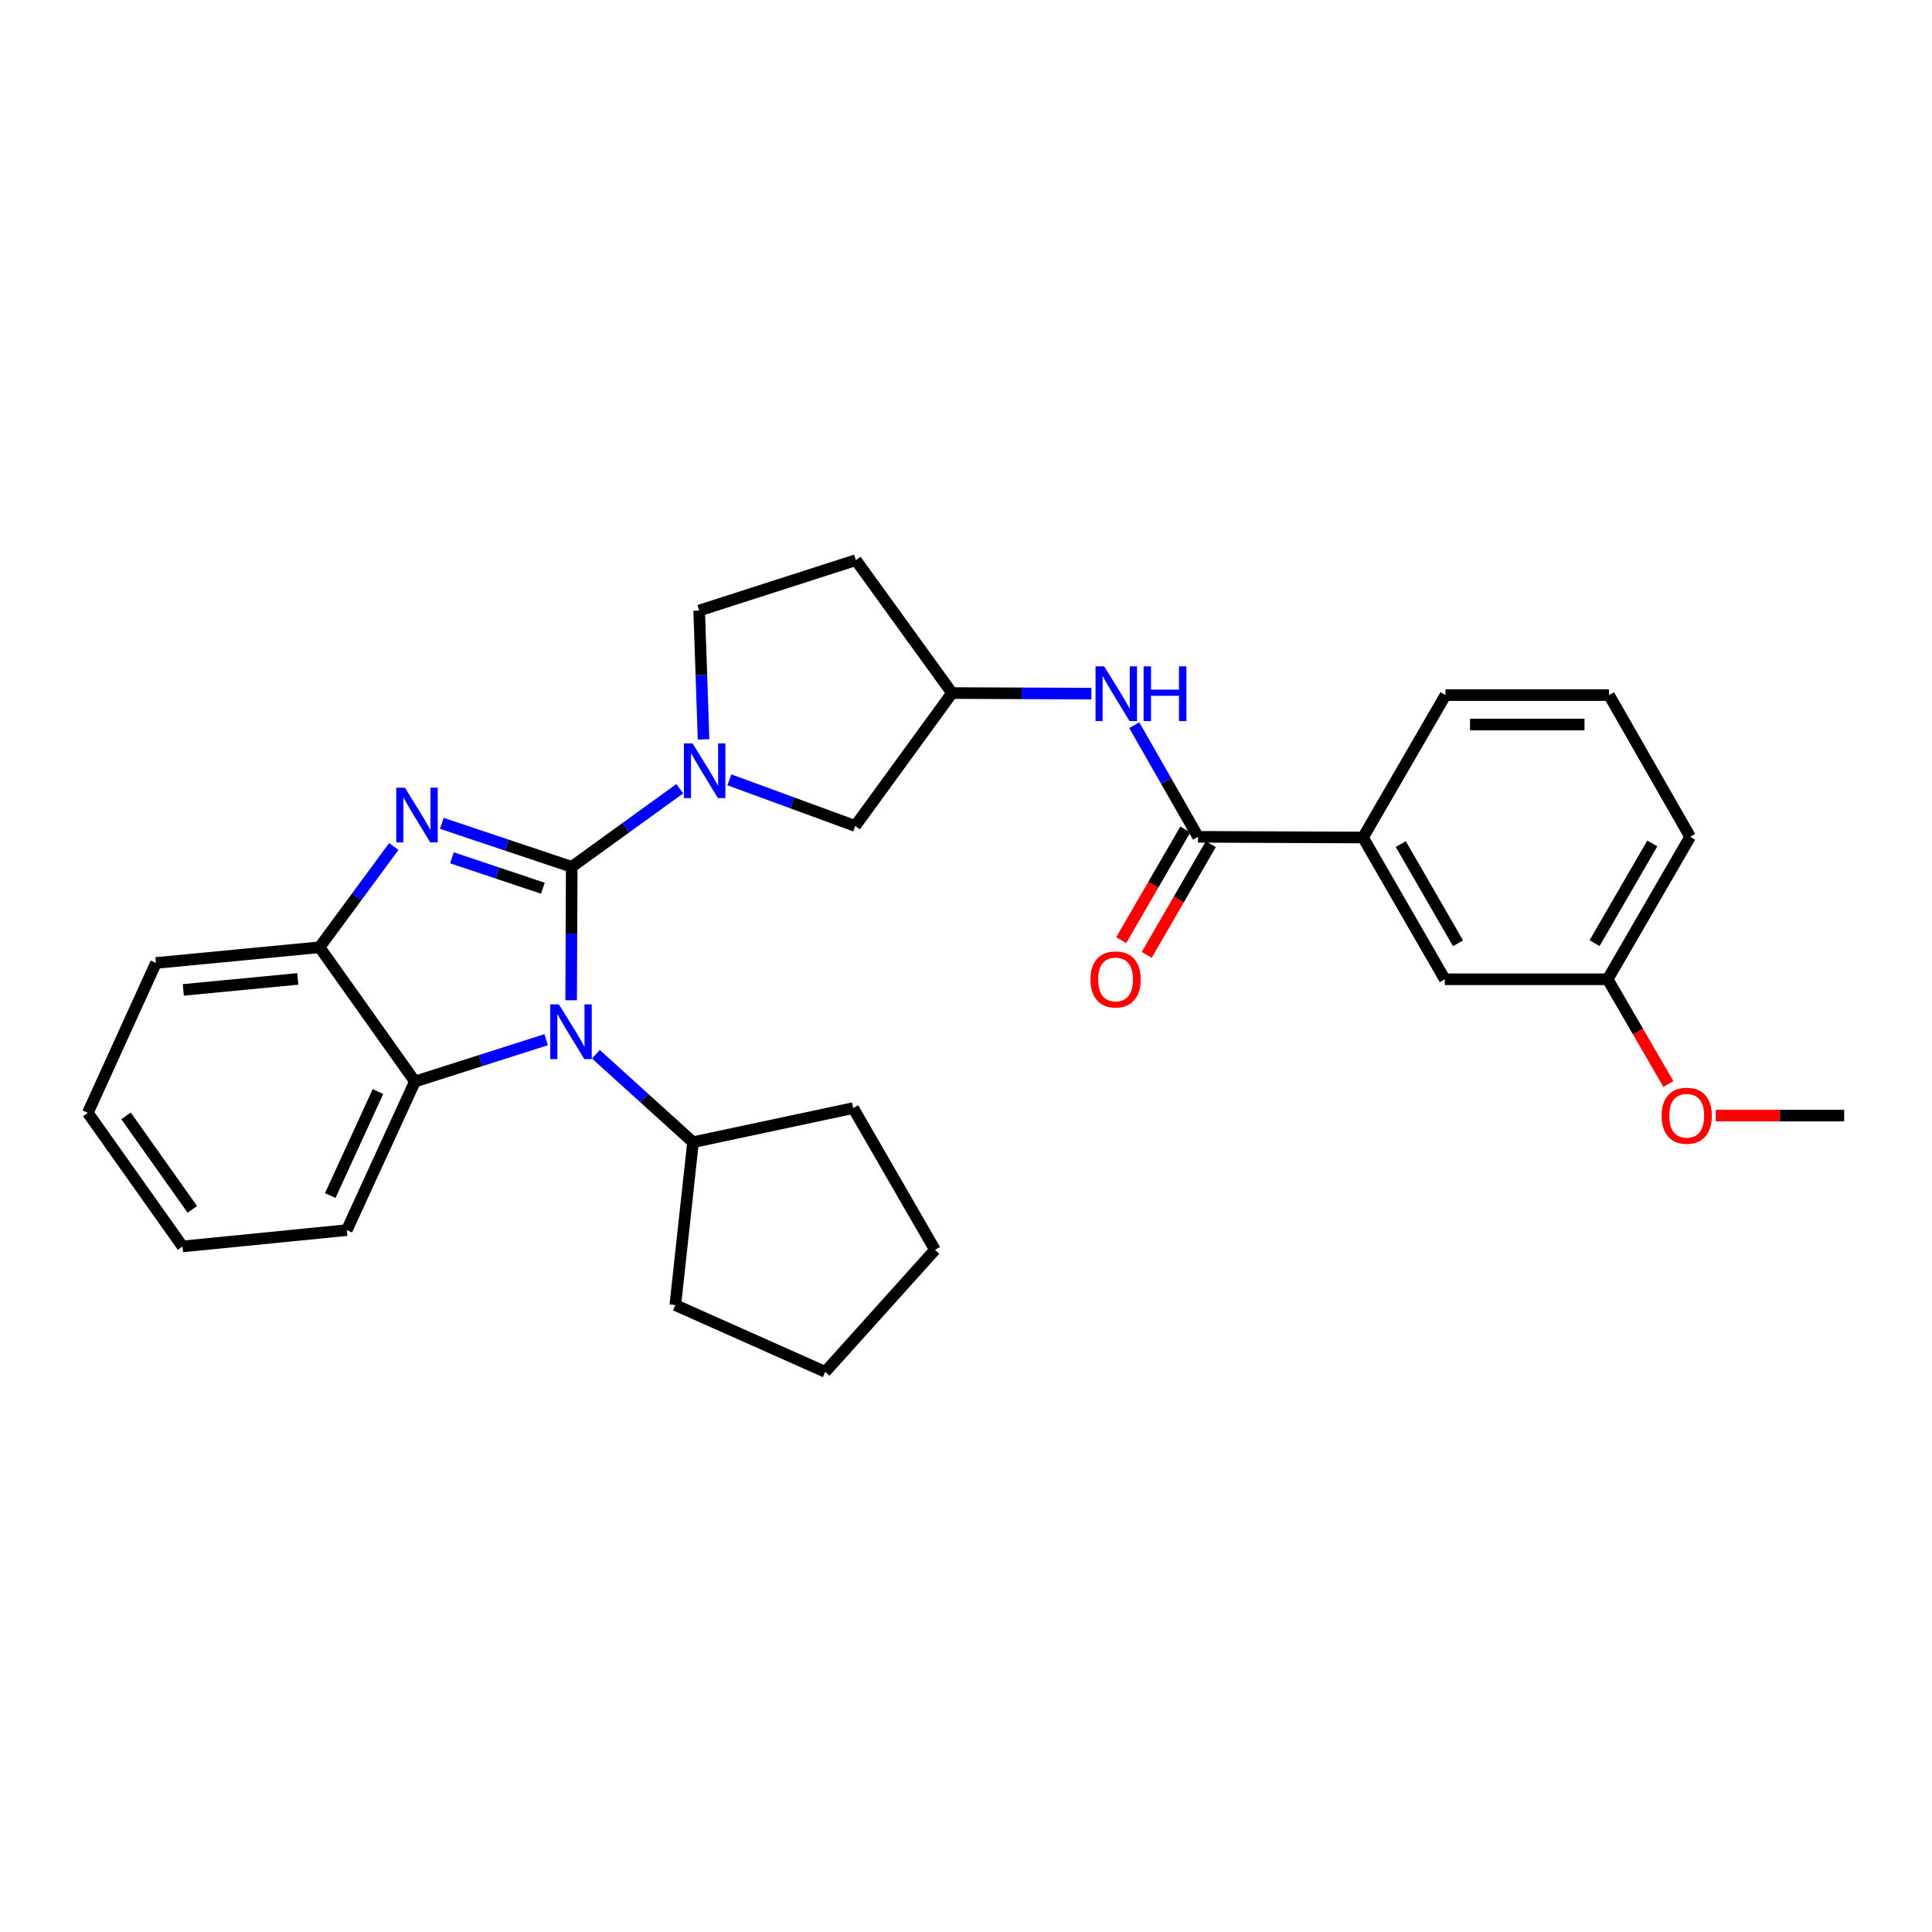<?xml version='1.0' encoding='iso-8859-1'?>
<svg version='1.1' baseProfile='full'
              xmlns='http://www.w3.org/2000/svg'
                      xmlns:rdkit='http://www.rdkit.org/xml'
                      xmlns:xlink='http://www.w3.org/1999/xlink'
                  xml:space='preserve'
width='1000px' height='1000px' viewBox='0 0 1000 1000'>
<!-- END OF HEADER -->
<rect style='opacity:1.0;fill:#FFFFFF;stroke:none' width='1000' height='1000' x='0' y='0'> </rect>
<path class='bond-0' d='M 295.92,448.68 L 262.304,437.423' style='fill:none;fill-rule:evenodd;stroke:#000000;stroke-width:6px;stroke-linecap:butt;stroke-linejoin:miter;stroke-opacity:1' />
<path class='bond-0' d='M 262.304,437.423 L 228.688,426.167' style='fill:none;fill-rule:evenodd;stroke:#0000FF;stroke-width:6px;stroke-linecap:butt;stroke-linejoin:miter;stroke-opacity:1' />
<path class='bond-0' d='M 280.998,459.75 L 257.466,451.871' style='fill:none;fill-rule:evenodd;stroke:#000000;stroke-width:6px;stroke-linecap:butt;stroke-linejoin:miter;stroke-opacity:1' />
<path class='bond-0' d='M 257.466,451.871 L 233.935,443.992' style='fill:none;fill-rule:evenodd;stroke:#0000FF;stroke-width:6px;stroke-linecap:butt;stroke-linejoin:miter;stroke-opacity:1' />
<path class='bond-1' d='M 295.92,448.68 L 295.773,483.211' style='fill:none;fill-rule:evenodd;stroke:#000000;stroke-width:6px;stroke-linecap:butt;stroke-linejoin:miter;stroke-opacity:1' />
<path class='bond-1' d='M 295.773,483.211 L 295.626,517.742' style='fill:none;fill-rule:evenodd;stroke:#0000FF;stroke-width:6px;stroke-linecap:butt;stroke-linejoin:miter;stroke-opacity:1' />
<path class='bond-2' d='M 295.92,448.68 L 323.889,428.457' style='fill:none;fill-rule:evenodd;stroke:#000000;stroke-width:6px;stroke-linecap:butt;stroke-linejoin:miter;stroke-opacity:1' />
<path class='bond-2' d='M 323.889,428.457 L 351.857,408.234' style='fill:none;fill-rule:evenodd;stroke:#0000FF;stroke-width:6px;stroke-linecap:butt;stroke-linejoin:miter;stroke-opacity:1' />
<path class='bond-4' d='M 203.832,438.149 L 184.61,464.225' style='fill:none;fill-rule:evenodd;stroke:#0000FF;stroke-width:6px;stroke-linecap:butt;stroke-linejoin:miter;stroke-opacity:1' />
<path class='bond-4' d='M 184.61,464.225 L 165.389,490.3' style='fill:none;fill-rule:evenodd;stroke:#000000;stroke-width:6px;stroke-linecap:butt;stroke-linejoin:miter;stroke-opacity:1' />
<path class='bond-3' d='M 282.696,538.137 L 248.733,548.97' style='fill:none;fill-rule:evenodd;stroke:#0000FF;stroke-width:6px;stroke-linecap:butt;stroke-linejoin:miter;stroke-opacity:1' />
<path class='bond-3' d='M 248.733,548.97 L 214.771,559.802' style='fill:none;fill-rule:evenodd;stroke:#000000;stroke-width:6px;stroke-linecap:butt;stroke-linejoin:miter;stroke-opacity:1' />
<path class='bond-10' d='M 308.426,545.684 L 333.568,568.441' style='fill:none;fill-rule:evenodd;stroke:#0000FF;stroke-width:6px;stroke-linecap:butt;stroke-linejoin:miter;stroke-opacity:1' />
<path class='bond-10' d='M 333.568,568.441 L 358.71,591.197' style='fill:none;fill-rule:evenodd;stroke:#000000;stroke-width:6px;stroke-linecap:butt;stroke-linejoin:miter;stroke-opacity:1' />
<path class='bond-8' d='M 377.535,403.634 L 410.094,415.576' style='fill:none;fill-rule:evenodd;stroke:#0000FF;stroke-width:6px;stroke-linecap:butt;stroke-linejoin:miter;stroke-opacity:1' />
<path class='bond-8' d='M 410.094,415.576 L 442.653,427.518' style='fill:none;fill-rule:evenodd;stroke:#000000;stroke-width:6px;stroke-linecap:butt;stroke-linejoin:miter;stroke-opacity:1' />
<path class='bond-9' d='M 364.166,382.7 L 363.029,349.361' style='fill:none;fill-rule:evenodd;stroke:#0000FF;stroke-width:6px;stroke-linecap:butt;stroke-linejoin:miter;stroke-opacity:1' />
<path class='bond-9' d='M 363.029,349.361 L 361.893,316.023' style='fill:none;fill-rule:evenodd;stroke:#000000;stroke-width:6px;stroke-linecap:butt;stroke-linejoin:miter;stroke-opacity:1' />
<path class='bond-16' d='M 214.771,559.802 L 179.507,636.702' style='fill:none;fill-rule:evenodd;stroke:#000000;stroke-width:6px;stroke-linecap:butt;stroke-linejoin:miter;stroke-opacity:1' />
<path class='bond-16' d='M 195.632,564.986 L 170.947,618.816' style='fill:none;fill-rule:evenodd;stroke:#000000;stroke-width:6px;stroke-linecap:butt;stroke-linejoin:miter;stroke-opacity:1' />
<path class='bond-29' d='M 214.771,559.802 L 165.389,490.3' style='fill:none;fill-rule:evenodd;stroke:#000000;stroke-width:6px;stroke-linecap:butt;stroke-linejoin:miter;stroke-opacity:1' />
<path class='bond-17' d='M 165.389,490.3 L 80.726,498.426' style='fill:none;fill-rule:evenodd;stroke:#000000;stroke-width:6px;stroke-linecap:butt;stroke-linejoin:miter;stroke-opacity:1' />
<path class='bond-17' d='M 154.145,506.685 L 94.881,512.373' style='fill:none;fill-rule:evenodd;stroke:#000000;stroke-width:6px;stroke-linecap:butt;stroke-linejoin:miter;stroke-opacity:1' />
<path class='bond-5' d='M 620.112,433.139 L 603.602,404.253' style='fill:none;fill-rule:evenodd;stroke:#000000;stroke-width:6px;stroke-linecap:butt;stroke-linejoin:miter;stroke-opacity:1' />
<path class='bond-5' d='M 603.602,404.253 L 587.093,375.367' style='fill:none;fill-rule:evenodd;stroke:#0000FF;stroke-width:6px;stroke-linecap:butt;stroke-linejoin:miter;stroke-opacity:1' />
<path class='bond-7' d='M 620.112,433.139 L 705.485,433.494' style='fill:none;fill-rule:evenodd;stroke:#000000;stroke-width:6px;stroke-linecap:butt;stroke-linejoin:miter;stroke-opacity:1' />
<path class='bond-12' d='M 613.519,429.322 L 596.937,457.964' style='fill:none;fill-rule:evenodd;stroke:#000000;stroke-width:6px;stroke-linecap:butt;stroke-linejoin:miter;stroke-opacity:1' />
<path class='bond-12' d='M 596.937,457.964 L 580.355,486.606' style='fill:none;fill-rule:evenodd;stroke:#FF0000;stroke-width:6px;stroke-linecap:butt;stroke-linejoin:miter;stroke-opacity:1' />
<path class='bond-12' d='M 626.705,436.955 L 610.123,465.598' style='fill:none;fill-rule:evenodd;stroke:#000000;stroke-width:6px;stroke-linecap:butt;stroke-linejoin:miter;stroke-opacity:1' />
<path class='bond-12' d='M 610.123,465.598 L 593.541,494.24' style='fill:none;fill-rule:evenodd;stroke:#FF0000;stroke-width:6px;stroke-linecap:butt;stroke-linejoin:miter;stroke-opacity:1' />
<path class='bond-6' d='M 564.915,359.02 L 528.843,358.869' style='fill:none;fill-rule:evenodd;stroke:#0000FF;stroke-width:6px;stroke-linecap:butt;stroke-linejoin:miter;stroke-opacity:1' />
<path class='bond-6' d='M 528.843,358.869 L 492.771,358.718' style='fill:none;fill-rule:evenodd;stroke:#000000;stroke-width:6px;stroke-linecap:butt;stroke-linejoin:miter;stroke-opacity:1' />
<path class='bond-13' d='M 705.485,433.494 L 747.825,506.873' style='fill:none;fill-rule:evenodd;stroke:#000000;stroke-width:6px;stroke-linecap:butt;stroke-linejoin:miter;stroke-opacity:1' />
<path class='bond-13' d='M 725.033,436.886 L 754.671,488.252' style='fill:none;fill-rule:evenodd;stroke:#000000;stroke-width:6px;stroke-linecap:butt;stroke-linejoin:miter;stroke-opacity:1' />
<path class='bond-19' d='M 705.485,433.494 L 748.18,359.785' style='fill:none;fill-rule:evenodd;stroke:#000000;stroke-width:6px;stroke-linecap:butt;stroke-linejoin:miter;stroke-opacity:1' />
<path class='bond-11' d='M 442.653,427.518 L 492.771,358.718' style='fill:none;fill-rule:evenodd;stroke:#000000;stroke-width:6px;stroke-linecap:butt;stroke-linejoin:miter;stroke-opacity:1' />
<path class='bond-14' d='M 361.893,316.023 L 443.008,289.927' style='fill:none;fill-rule:evenodd;stroke:#000000;stroke-width:6px;stroke-linecap:butt;stroke-linejoin:miter;stroke-opacity:1' />
<path class='bond-21' d='M 358.71,591.197 L 441.603,573.548' style='fill:none;fill-rule:evenodd;stroke:#000000;stroke-width:6px;stroke-linecap:butt;stroke-linejoin:miter;stroke-opacity:1' />
<path class='bond-22' d='M 358.71,591.197 L 349.534,675.495' style='fill:none;fill-rule:evenodd;stroke:#000000;stroke-width:6px;stroke-linecap:butt;stroke-linejoin:miter;stroke-opacity:1' />
<path class='bond-30' d='M 492.771,358.718 L 443.008,289.927' style='fill:none;fill-rule:evenodd;stroke:#000000;stroke-width:6px;stroke-linecap:butt;stroke-linejoin:miter;stroke-opacity:1' />
<path class='bond-15' d='M 747.825,506.873 L 832.131,506.873' style='fill:none;fill-rule:evenodd;stroke:#000000;stroke-width:6px;stroke-linecap:butt;stroke-linejoin:miter;stroke-opacity:1' />
<path class='bond-18' d='M 832.131,506.873 L 847.846,533.97' style='fill:none;fill-rule:evenodd;stroke:#000000;stroke-width:6px;stroke-linecap:butt;stroke-linejoin:miter;stroke-opacity:1' />
<path class='bond-18' d='M 847.846,533.97 L 863.561,561.066' style='fill:none;fill-rule:evenodd;stroke:#FF0000;stroke-width:6px;stroke-linecap:butt;stroke-linejoin:miter;stroke-opacity:1' />
<path class='bond-23' d='M 832.131,506.873 L 874.818,433.139' style='fill:none;fill-rule:evenodd;stroke:#000000;stroke-width:6px;stroke-linecap:butt;stroke-linejoin:miter;stroke-opacity:1' />
<path class='bond-23' d='M 825.348,488.179 L 855.229,436.565' style='fill:none;fill-rule:evenodd;stroke:#000000;stroke-width:6px;stroke-linecap:butt;stroke-linejoin:miter;stroke-opacity:1' />
<path class='bond-25' d='M 179.507,636.702 L 94.473,645.158' style='fill:none;fill-rule:evenodd;stroke:#000000;stroke-width:6px;stroke-linecap:butt;stroke-linejoin:miter;stroke-opacity:1' />
<path class='bond-26' d='M 80.726,498.426 L 45.455,576.012' style='fill:none;fill-rule:evenodd;stroke:#000000;stroke-width:6px;stroke-linecap:butt;stroke-linejoin:miter;stroke-opacity:1' />
<path class='bond-24' d='M 888.086,577.425 L 921.316,577.425' style='fill:none;fill-rule:evenodd;stroke:#FF0000;stroke-width:6px;stroke-linecap:butt;stroke-linejoin:miter;stroke-opacity:1' />
<path class='bond-24' d='M 921.316,577.425 L 954.545,577.425' style='fill:none;fill-rule:evenodd;stroke:#000000;stroke-width:6px;stroke-linecap:butt;stroke-linejoin:miter;stroke-opacity:1' />
<path class='bond-20' d='M 748.18,359.785 L 832.842,359.785' style='fill:none;fill-rule:evenodd;stroke:#000000;stroke-width:6px;stroke-linecap:butt;stroke-linejoin:miter;stroke-opacity:1' />
<path class='bond-20' d='M 760.879,375.021 L 820.143,375.021' style='fill:none;fill-rule:evenodd;stroke:#000000;stroke-width:6px;stroke-linecap:butt;stroke-linejoin:miter;stroke-opacity:1' />
<path class='bond-33' d='M 832.842,359.785 L 874.818,433.139' style='fill:none;fill-rule:evenodd;stroke:#000000;stroke-width:6px;stroke-linecap:butt;stroke-linejoin:miter;stroke-opacity:1' />
<path class='bond-27' d='M 441.603,573.548 L 483.951,646.919' style='fill:none;fill-rule:evenodd;stroke:#000000;stroke-width:6px;stroke-linecap:butt;stroke-linejoin:miter;stroke-opacity:1' />
<path class='bond-28' d='M 349.534,675.495 L 427.146,710.073' style='fill:none;fill-rule:evenodd;stroke:#000000;stroke-width:6px;stroke-linecap:butt;stroke-linejoin:miter;stroke-opacity:1' />
<path class='bond-32' d='M 94.473,645.158 L 45.455,576.012' style='fill:none;fill-rule:evenodd;stroke:#000000;stroke-width:6px;stroke-linecap:butt;stroke-linejoin:miter;stroke-opacity:1' />
<path class='bond-32' d='M 99.55,625.975 L 65.237,577.572' style='fill:none;fill-rule:evenodd;stroke:#000000;stroke-width:6px;stroke-linecap:butt;stroke-linejoin:miter;stroke-opacity:1' />
<path class='bond-31' d='M 483.951,646.919 L 427.146,710.073' style='fill:none;fill-rule:evenodd;stroke:#000000;stroke-width:6px;stroke-linecap:butt;stroke-linejoin:miter;stroke-opacity:1' />
<path  class='atom-1' d='M 209.577 407.704
L 218.857 422.704
Q 219.777 424.184, 221.257 426.864
Q 222.737 429.544, 222.817 429.704
L 222.817 407.704
L 226.577 407.704
L 226.577 436.024
L 222.697 436.024
L 212.737 419.624
Q 211.577 417.704, 210.337 415.504
Q 209.137 413.304, 208.777 412.624
L 208.777 436.024
L 205.097 436.024
L 205.097 407.704
L 209.577 407.704
' fill='#0000FF'/>
<path  class='atom-2' d='M 289.296 519.876
L 298.576 534.876
Q 299.496 536.356, 300.976 539.036
Q 302.456 541.716, 302.536 541.876
L 302.536 519.876
L 306.296 519.876
L 306.296 548.196
L 302.416 548.196
L 292.456 531.796
Q 291.296 529.876, 290.056 527.676
Q 288.856 525.476, 288.496 524.796
L 288.496 548.196
L 284.816 548.196
L 284.816 519.876
L 289.296 519.876
' fill='#0000FF'/>
<path  class='atom-3' d='M 358.46 384.773
L 367.74 399.773
Q 368.66 401.253, 370.14 403.933
Q 371.62 406.613, 371.7 406.773
L 371.7 384.773
L 375.46 384.773
L 375.46 413.093
L 371.58 413.093
L 361.62 396.693
Q 360.46 394.773, 359.22 392.573
Q 358.02 390.373, 357.66 389.693
L 357.66 413.093
L 353.98 413.093
L 353.98 384.773
L 358.46 384.773
' fill='#0000FF'/>
<path  class='atom-7' d='M 571.521 344.914
L 580.801 359.914
Q 581.721 361.394, 583.201 364.074
Q 584.681 366.754, 584.761 366.914
L 584.761 344.914
L 588.521 344.914
L 588.521 373.234
L 584.641 373.234
L 574.681 356.834
Q 573.521 354.914, 572.281 352.714
Q 571.081 350.514, 570.721 349.834
L 570.721 373.234
L 567.041 373.234
L 567.041 344.914
L 571.521 344.914
' fill='#0000FF'/>
<path  class='atom-7' d='M 591.921 344.914
L 595.761 344.914
L 595.761 356.954
L 610.241 356.954
L 610.241 344.914
L 614.081 344.914
L 614.081 373.234
L 610.241 373.234
L 610.241 360.154
L 595.761 360.154
L 595.761 373.234
L 591.921 373.234
L 591.921 344.914
' fill='#0000FF'/>
<path  class='atom-13' d='M 564.425 506.953
Q 564.425 500.153, 567.785 496.353
Q 571.145 492.553, 577.425 492.553
Q 583.705 492.553, 587.065 496.353
Q 590.425 500.153, 590.425 506.953
Q 590.425 513.833, 587.025 517.753
Q 583.625 521.633, 577.425 521.633
Q 571.185 521.633, 567.785 517.753
Q 564.425 513.873, 564.425 506.953
M 577.425 518.433
Q 581.745 518.433, 584.065 515.553
Q 586.425 512.633, 586.425 506.953
Q 586.425 501.393, 584.065 498.593
Q 581.745 495.753, 577.425 495.753
Q 573.105 495.753, 570.745 498.553
Q 568.425 501.353, 568.425 506.953
Q 568.425 512.673, 570.745 515.553
Q 573.105 518.433, 577.425 518.433
' fill='#FF0000'/>
<path  class='atom-19' d='M 860.049 577.505
Q 860.049 570.705, 863.409 566.905
Q 866.769 563.105, 873.049 563.105
Q 879.329 563.105, 882.689 566.905
Q 886.049 570.705, 886.049 577.505
Q 886.049 584.385, 882.649 588.305
Q 879.249 592.185, 873.049 592.185
Q 866.809 592.185, 863.409 588.305
Q 860.049 584.425, 860.049 577.505
M 873.049 588.985
Q 877.369 588.985, 879.689 586.105
Q 882.049 583.185, 882.049 577.505
Q 882.049 571.945, 879.689 569.145
Q 877.369 566.305, 873.049 566.305
Q 868.729 566.305, 866.369 569.105
Q 864.049 571.905, 864.049 577.505
Q 864.049 583.225, 866.369 586.105
Q 868.729 588.985, 873.049 588.985
' fill='#FF0000'/>
</svg>
